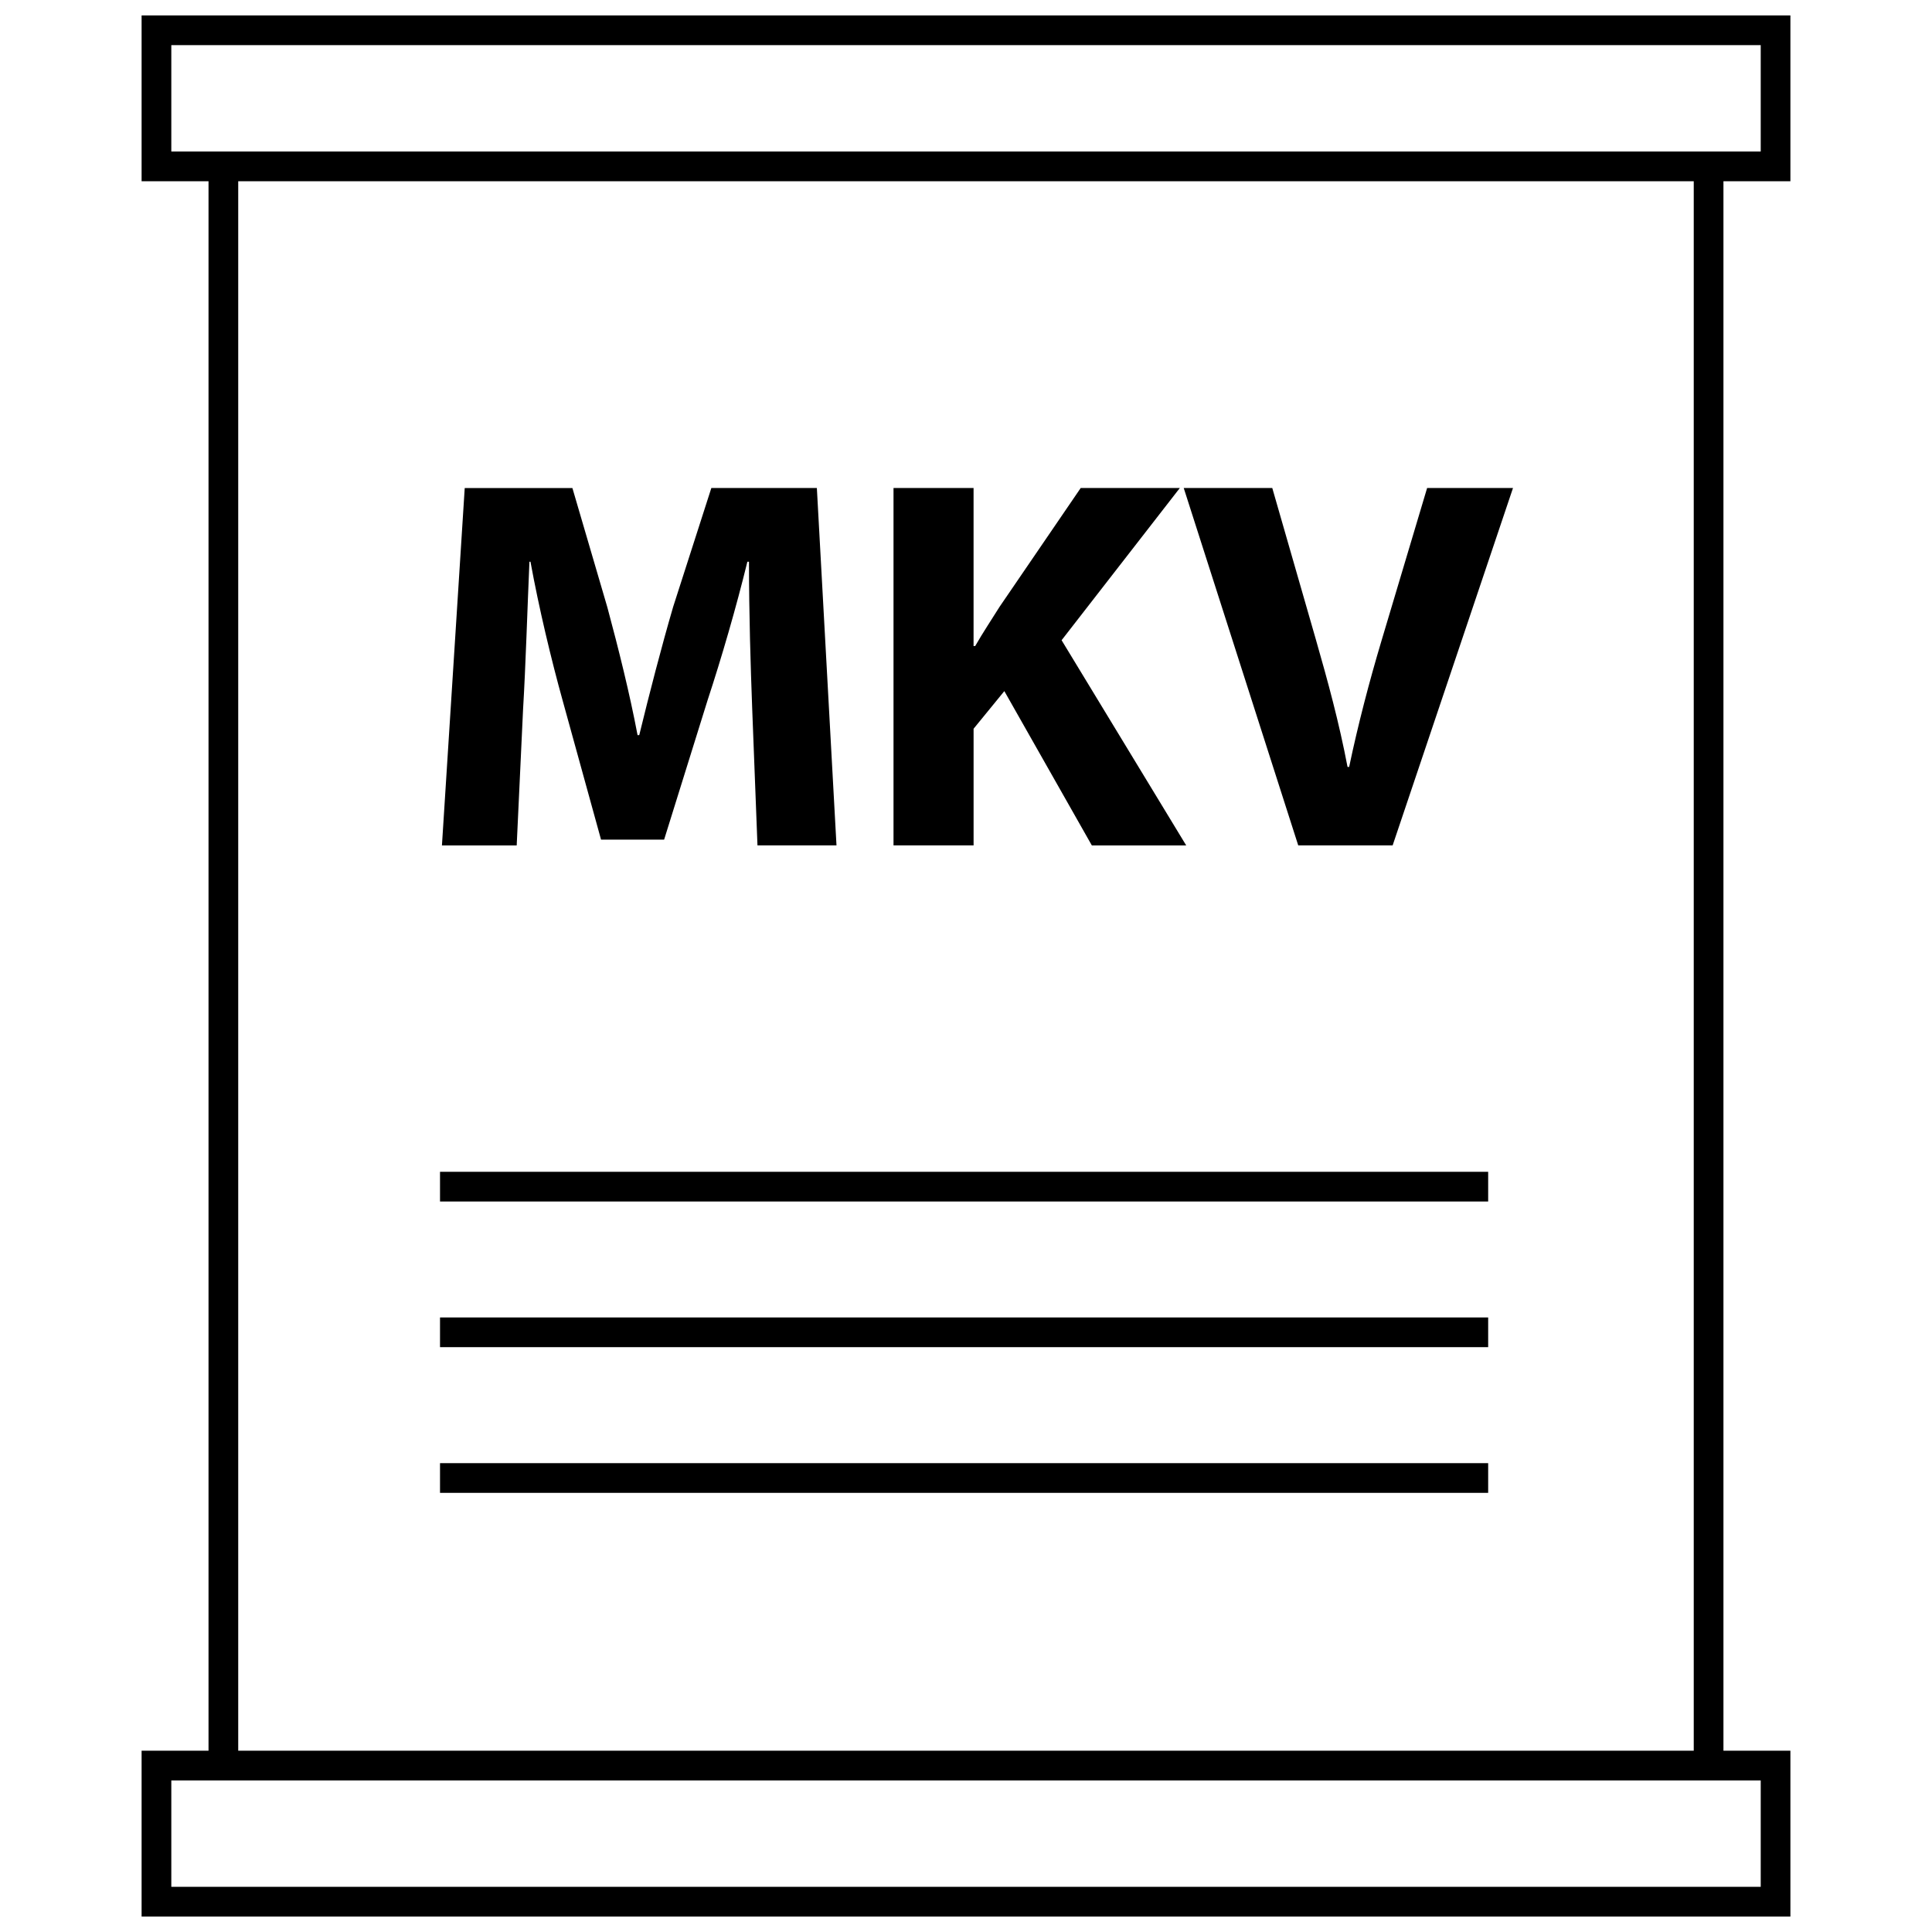 <?xml version="1.0" encoding="UTF-8"?>
<!-- Uploaded to: SVG Repo, www.svgrepo.com, Generator: SVG Repo Mixer Tools -->
<svg width="800px" height="800px" version="1.1" viewBox="144 144 512 512" xmlns="http://www.w3.org/2000/svg">
 <defs>
  <clipPath id="b">
   <path d="m181 148.09h438v44.906h-438z"/>
  </clipPath>
  <clipPath id="a">
   <path d="m181 607h438v44.902h-438z"/>
  </clipPath>
 </defs>
 <path d="m343.34 331.79c-0.426-11.383-0.852-25.152-0.852-38.926h-0.426c-2.953 12.082-6.879 25.578-10.539 36.684l-11.523 36.961h-16.719l-10.125-36.684c-3.086-11.098-6.312-24.594-8.574-36.961h-0.277c-0.559 12.793-0.984 27.402-1.691 39.211l-1.684 35.977h-19.812l6.039-94.715h28.535l9.266 31.613c2.953 10.957 5.902 22.766 8.004 33.867l0.449-0.008c2.668-10.957 5.902-23.465 8.988-34.008l10.117-31.48h27.961l5.203 94.715h-20.941z"/>
 <path d="m380.79 273.33h21.215v41.879h0.426c2.102-3.652 4.359-7.023 6.465-10.398l21.5-31.48h26.27l-31.332 40.336 33.023 54.379h-25.008l-23.191-40.895-8.148 9.973v30.914l-21.219 0.004z"/>
 <path d="m488.05 368.05-30.348-94.719h23.465l11.523 40.047c3.227 11.25 6.18 22.074 8.422 33.867h0.426c2.394-11.383 5.344-22.625 8.574-33.449l12.09-40.469h22.758l-31.898 94.715h-25.012z"/>
 <path d="m199.26 189.6h7.871v420.8h-7.871z"/>
 <path d="m592.86 189.6h7.871v420.8h-7.871z"/>
 <g clip-path="url(#b)">
  <path d="m610.61 155.96v28.199h-421.21v-28.199h421.21m7.875-7.871h-436.96v43.941h436.95v-43.941z"/>
 </g>
 <g clip-path="url(#a)">
  <path d="m610.61 615.83v28.199h-421.21v-28.199h421.21m7.875-7.871h-436.96v43.941h436.95v-43.941z"/>
 </g>
 <path d="m260.61 454.54h277.77v7.871h-277.77z"/>
 <path d="m260.61 493.14h277.77v7.871h-277.77z"/>
 <path d="m260.61 531.75h277.77v7.871h-277.77z"/>
</svg>